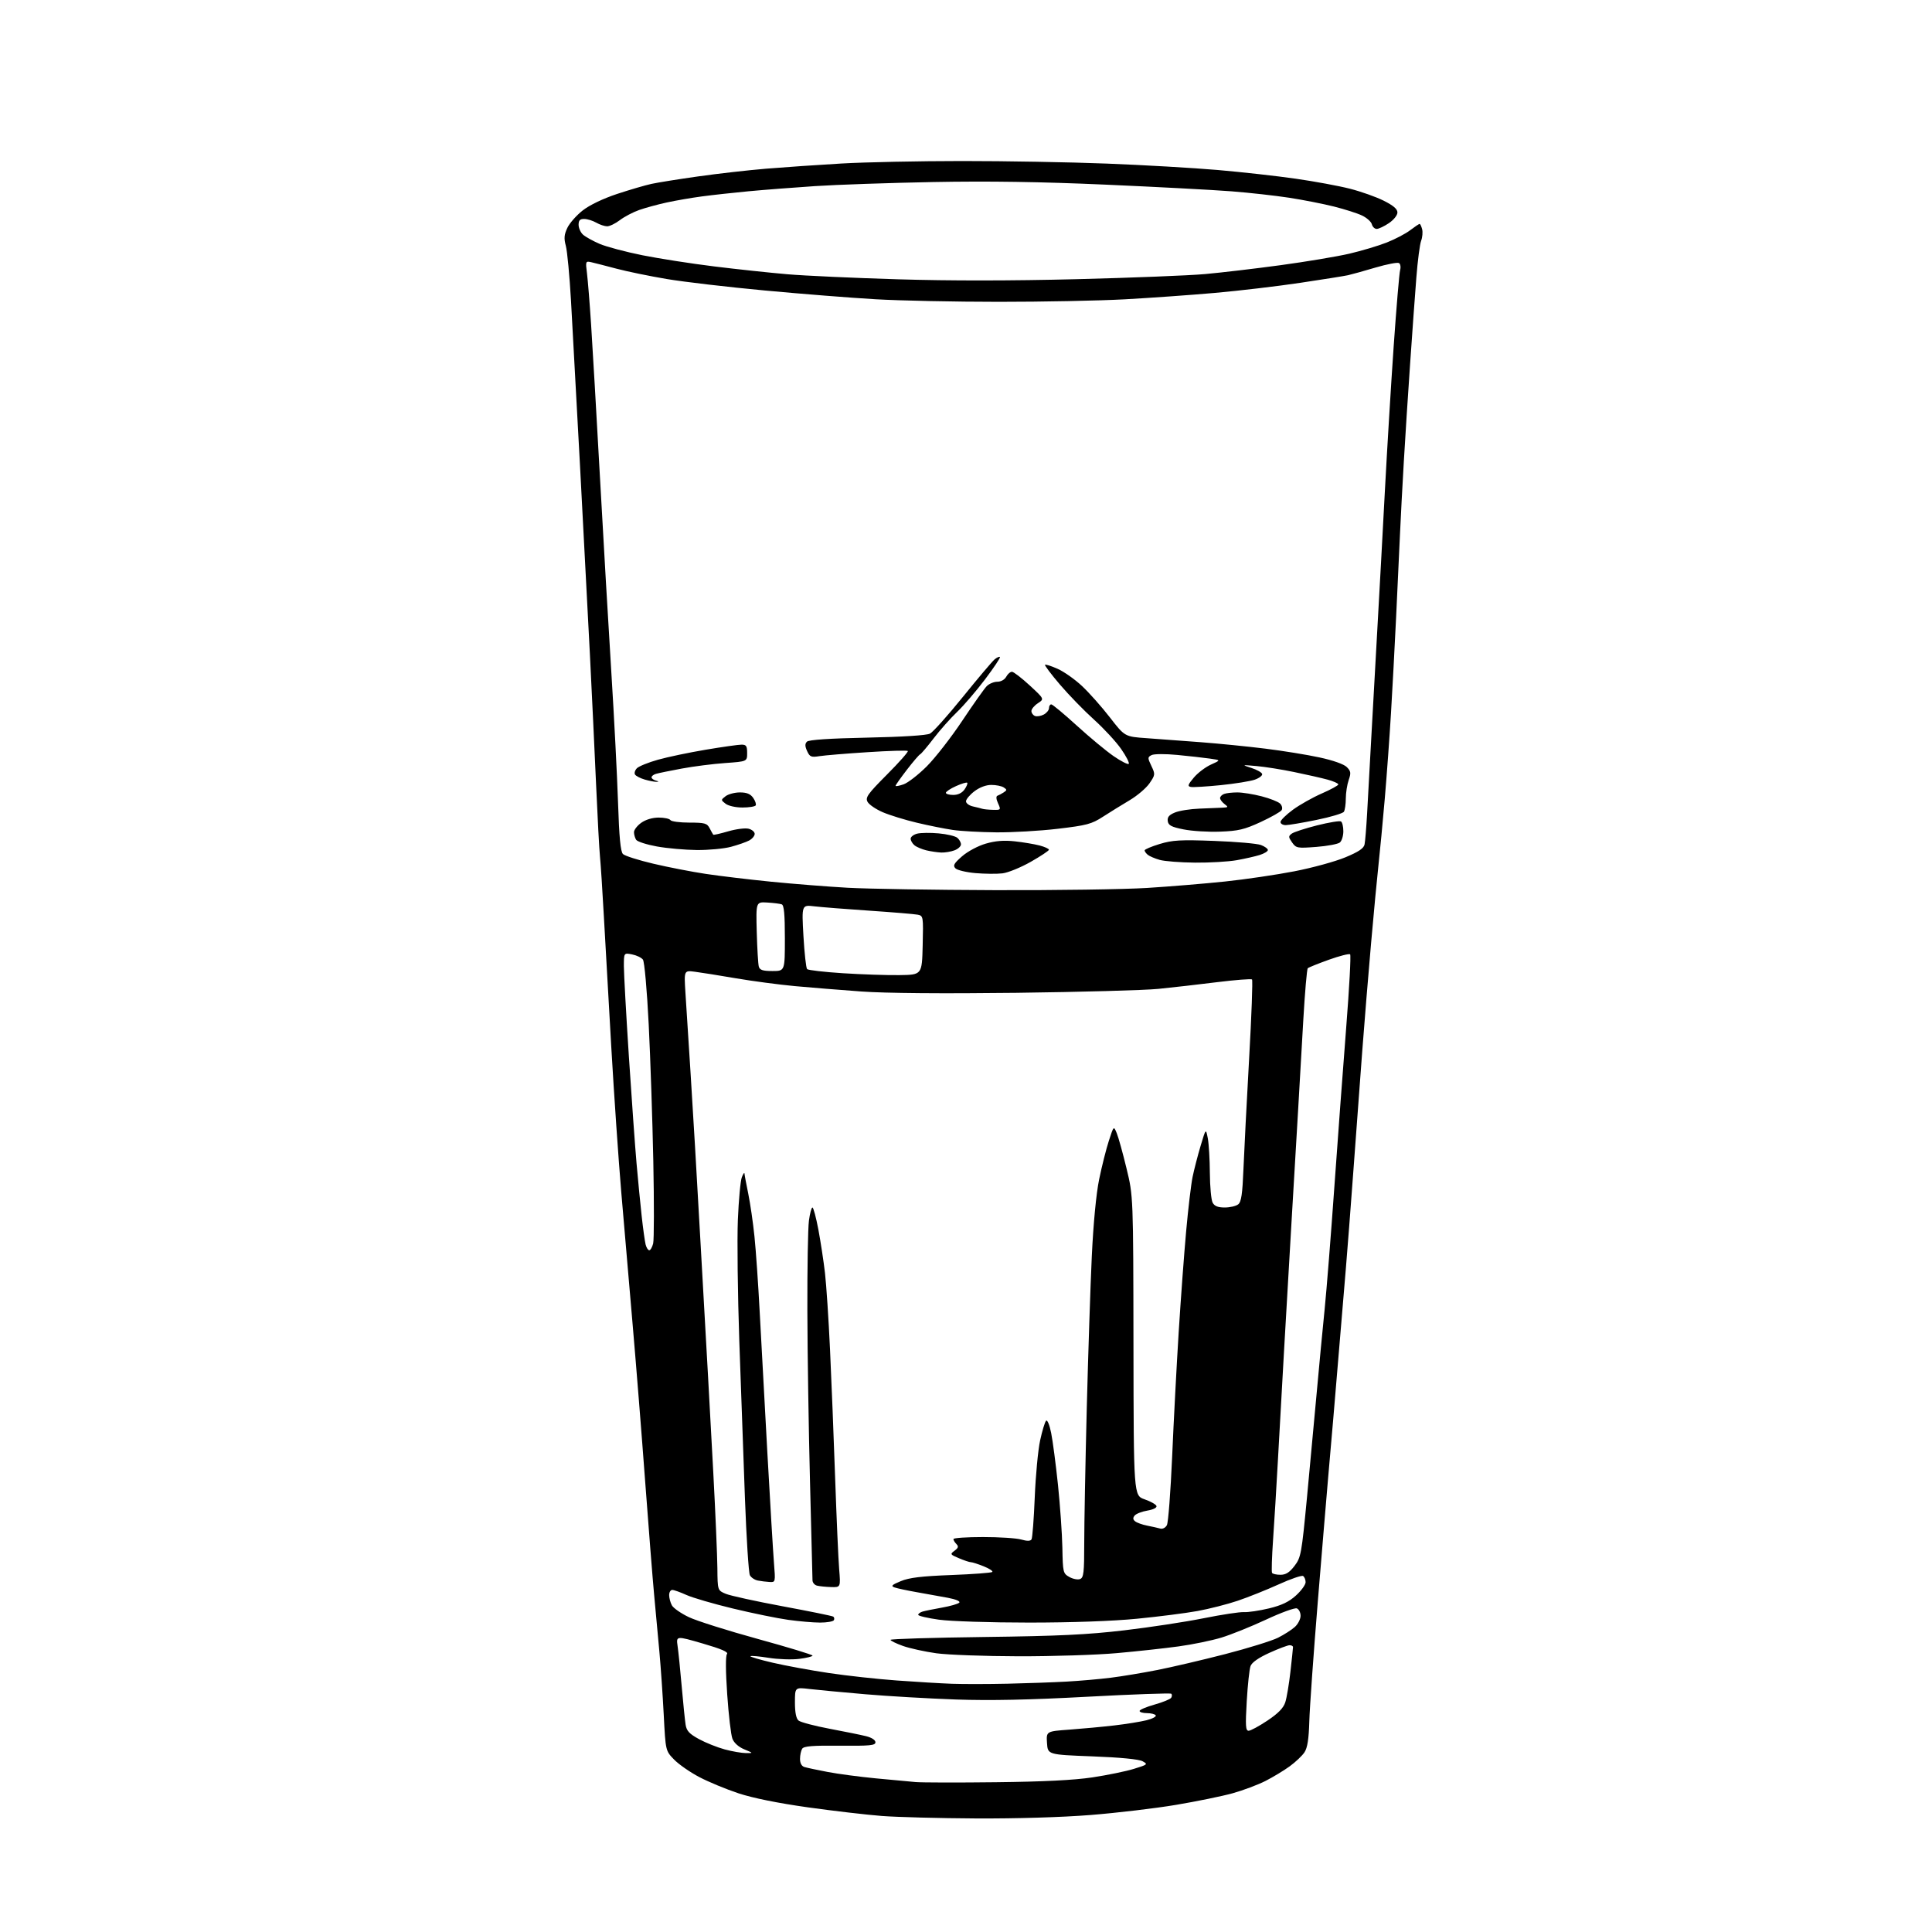 <?xml version="1.0" encoding="UTF-8" standalone="no"?>
<svg 
  version="1.1" 
  xmlns="http://www.w3.org/2000/svg" 
  xmlns:xlink="http://www.w3.org/1999/xlink" 
  xmlns:svg="http://www.w3.org/2000/svg"
  xmlns:rdf="http://www.w3.org/1999/02/22-rdf-syntax-ns#"
  xmlns:cc="http://creativecommons.org/ns#"
  xmlns:dc="http://purl.org/dc/elements/1.1/"
  viewBox="0 0 768 768"
  width="768"
  height="768"
>
<style>svg {background-color: white; }</style>"
<path stroke="none" fill="black" fill-rule="evenodd" d="M388.01,722.86C373.43,722.78 356.60,722.34 350.60,721.88C344.61,721.42 331.33,719.87 321.10,718.44C309.25,716.77 299.26,714.75 293.56,712.87C288.65,711.24 281.63,708.34 277.97,706.41C274.31,704.49 269.80,701.35 267.95,699.44C264.58,695.97 264.58,695.97 263.85,681.74C263.45,673.91 262.66,662.55 262.11,656.50C261.56,650.45 260.62,640.33 260.03,634.00C259.44,627.67 257.84,607.42 256.47,589.00C255.11,570.58 252.86,542.45 251.48,526.50C250.11,510.55 248.08,486.93 246.97,474.00C245.87,461.07 244.09,435.20 243.01,416.50C241.93,397.80 240.59,374.18 240.03,364.00C239.47,353.82 238.78,343.25 238.50,340.50C238.22,337.75 237.53,324.93 236.96,312.00C236.39,299.07 235.28,275.68 234.49,260.00C233.69,244.32 231.91,210.35 230.53,184.50C229.14,158.65 227.55,129.40 226.98,119.50C226.41,109.60 225.49,99.81 224.93,97.74C224.13,94.77 224.25,93.27 225.54,90.56C226.43,88.68 229.19,85.56 231.68,83.62C234.43,81.48 239.79,78.92 245.35,77.08C250.38,75.42 256.52,73.62 259.00,73.09C261.48,72.55 269.80,71.22 277.50,70.13C285.20,69.04 297.35,67.66 304.50,67.06C311.65,66.47 325.15,65.54 334.50,65.00C343.85,64.46 365.44,64.01 382.48,64.01C399.52,64.00 425.39,64.46 439.98,65.03C454.57,65.60 474.38,66.74 484.00,67.57C493.62,68.40 507.61,69.96 515.08,71.04C522.55,72.11 532.23,73.90 536.58,75.01C540.94,76.12 546.98,78.25 550.00,79.76C553.86,81.69 555.50,83.08 555.50,84.46C555.50,85.57 554.03,87.41 552.10,88.71C550.23,89.97 548.05,91.00 547.26,91.00C546.46,91.00 545.59,90.17 545.33,89.15C545.06,88.13 543.31,86.57 541.45,85.68C539.58,84.78 534.55,83.18 530.27,82.10C526.00,81.03 518.00,79.46 512.50,78.61C507.00,77.76 496.65,76.61 489.50,76.05C482.35,75.49 459.85,74.30 439.50,73.40C413.60,72.26 393.05,71.95 371.00,72.36C353.68,72.69 332.52,73.42 324.00,73.98C315.48,74.55 303.55,75.47 297.50,76.04C291.45,76.61 283.12,77.53 279.00,78.08C274.88,78.63 268.57,79.72 265.00,80.50C261.43,81.28 256.51,82.62 254.07,83.48C251.63,84.34 248.17,86.16 246.39,87.52C244.60,88.88 242.32,89.98 241.32,89.96C240.32,89.95 238.38,89.29 237.00,88.50C235.62,87.71 233.49,87.05 232.25,87.04C230.55,87.01 230.00,87.57 230.00,89.35C230.00,90.63 230.79,92.40 231.75,93.27C232.71,94.14 235.70,95.80 238.38,96.95C241.07,98.10 248.72,100.13 255.38,101.47C262.05,102.80 274.93,104.81 284.00,105.92C293.07,107.04 306.12,108.43 313.00,109.02C319.88,109.61 339.68,110.51 357.00,111.03C377.39,111.65 402.43,111.63 428.00,110.98C449.73,110.43 472.68,109.52 479.00,108.95C485.32,108.39 498.82,106.80 509.00,105.42C519.17,104.04 531.46,101.98 536.31,100.86C541.15,99.73 547.84,97.74 551.18,96.43C554.51,95.12 558.73,92.92 560.55,91.53C562.38,90.14 564.07,89.00 564.32,89.00C564.56,89.00 565.01,89.95 565.32,91.11C565.62,92.27 565.44,94.34 564.92,95.71C564.40,97.08 563.54,103.67 563.02,110.35C562.49,117.03 561.38,132.40 560.55,144.50C559.71,156.60 558.58,174.15 558.04,183.50C557.49,192.85 556.80,205.90 556.51,212.50C556.22,219.10 555.53,233.95 554.97,245.50C554.42,257.05 553.50,274.15 552.94,283.50C552.38,292.85 551.27,308.15 550.47,317.50C549.66,326.85 548.55,338.55 548.00,343.50C547.45,348.45 546.11,362.62 545.02,375.00C543.93,387.38 542.37,406.50 541.54,417.50C540.72,428.50 539.14,449.88 538.02,465.00C536.91,480.12 535.56,497.68 535.02,504.00C534.48,510.32 533.35,523.83 532.51,534.00C531.67,544.17 530.54,557.67 529.99,564.00C529.45,570.33 528.55,580.67 527.99,587.00C527.43,593.33 525.58,615.60 523.86,636.50C522.15,657.40 520.62,678.90 520.47,684.28C520.27,691.26 519.73,694.77 518.56,696.55C517.66,697.92 515.03,700.42 512.71,702.11C510.40,703.80 506.02,706.44 503.00,707.98C499.98,709.51 494.12,711.70 490.00,712.85C485.88,714.00 475.75,716.07 467.50,717.46C459.25,718.85 443.95,720.66 433.51,721.49C422.10,722.40 403.94,722.94 388.01,722.86zM396.00,708.46C414.71,708.25 426.93,707.64 434.24,706.54C440.15,705.65 447.57,704.13 450.74,703.15C456.24,701.46 456.39,701.32 454.18,700.12C452.72,699.32 445.30,698.60 434.18,698.18C416.50,697.50 416.50,697.50 416.20,692.86C415.90,688.22 415.90,688.22 425.20,687.55C430.31,687.17 438.32,686.43 443.00,685.88C447.68,685.34 453.41,684.41 455.74,683.83C458.07,683.25 459.73,682.37 459.43,681.88C459.13,681.40 457.56,681.00 455.94,681.00C454.32,681.00 453.00,680.61 453.00,680.13C453.00,679.65 455.69,678.51 458.97,677.59C462.25,676.67 465.22,675.45 465.57,674.89C465.92,674.33 465.94,673.61 465.62,673.29C465.30,672.97 450.30,673.51 432.27,674.48C409.15,675.73 393.76,676.05 380.00,675.58C369.27,675.20 353.07,674.27 344.00,673.49C334.93,672.71 324.91,671.77 321.75,671.40C316.00,670.72 316.00,670.72 316.00,676.74C316.00,680.76 316.48,683.15 317.44,683.95C318.24,684.61 323.75,686.07 329.69,687.19C335.64,688.31 342.19,689.64 344.25,690.15C346.50,690.71 348.00,691.68 348.00,692.58C348.00,693.84 345.82,694.05 333.87,693.94C323.00,693.84 319.54,694.12 318.88,695.15C318.41,695.89 318.02,697.71 318.02,699.18C318.01,700.87 318.65,702.07 319.75,702.41C320.71,702.71 324.88,703.60 329.00,704.38C333.12,705.17 341.68,706.30 348.00,706.91C354.32,707.52 361.52,708.19 364.00,708.40C366.48,708.61 380.88,708.64 396.00,708.46zM296.50,696.88C299.50,696.90 299.50,696.90 295.84,695.38C293.60,694.45 291.78,692.82 291.15,691.18C290.57,689.71 289.64,681.78 289.08,673.57C288.44,664.31 288.40,658.22 288.98,657.52C289.65,656.72 286.84,655.50 279.34,653.32C268.77,650.25 268.77,650.25 269.36,654.38C269.69,656.64 270.43,663.90 271.00,670.50C271.58,677.10 272.27,683.90 272.54,685.60C272.93,688.07 274.03,689.24 277.87,691.33C280.53,692.78 285.14,694.62 288.10,695.42C291.07,696.22 294.85,696.87 296.50,696.88zM496.35,688.00C497.13,688.00 500.49,686.18 503.82,683.96C508.09,681.11 510.18,678.97 510.91,676.71C511.49,674.94 512.41,669.45 512.97,664.50C513.53,659.55 513.99,655.16 513.99,654.75C514.00,654.34 513.39,654.00 512.64,654.00C511.89,654.00 508.27,655.36 504.60,657.03C500.30,658.98 497.64,660.84 497.11,662.28C496.65,663.50 495.98,669.79 495.60,676.25C495.03,686.08 495.15,688.00 496.35,688.00zM400.50,669.30C408.20,669.13 418.77,668.75 424.00,668.46C429.23,668.17 437.10,667.48 441.50,666.93C445.90,666.38 454.23,665.00 460.00,663.86C465.77,662.73 477.93,659.88 487.02,657.54C496.10,655.19 505.55,652.26 508.02,651.03C510.48,649.79 513.51,647.85 514.75,646.71C515.99,645.58 517.00,643.59 517.00,642.29C517.00,641.00 516.33,639.68 515.51,639.36C514.69,639.05 509.18,641.06 503.26,643.83C497.34,646.59 489.35,649.81 485.50,650.98C481.65,652.15 474.00,653.72 468.50,654.47C463.00,655.23 451.98,656.43 444.00,657.14C436.02,657.86 418.48,658.42 405.00,658.40C391.52,658.37 376.76,657.83 372.19,657.20C367.62,656.56 361.66,655.25 358.94,654.29C356.22,653.32 354.00,652.23 354.00,651.87C354.00,651.50 370.76,650.99 391.25,650.73C420.95,650.35 432.25,649.81 447.00,648.07C457.18,646.87 471.35,644.71 478.50,643.27C485.65,641.83 492.85,640.74 494.50,640.84C496.15,640.94 500.61,640.28 504.41,639.37C509.47,638.15 512.35,636.78 515.16,634.24C517.27,632.33 519.00,629.95 519.00,628.94C519.00,627.94 518.54,626.84 517.99,626.49C517.43,626.15 513.04,627.65 508.24,629.84C503.43,632.02 496.12,634.94 492.00,636.33C487.88,637.72 480.68,639.56 476.00,640.41C471.32,641.26 460.52,642.64 452.00,643.47C442.36,644.42 426.10,645.00 409.00,645.00C393.65,645.00 377.86,644.49 373.25,643.85C368.71,643.22 365.00,642.35 365.00,641.92C365.00,641.49 365.79,640.90 366.75,640.62C367.71,640.34 371.18,639.63 374.45,639.05C377.73,638.47 380.81,637.59 381.31,637.09C381.85,636.55 380.05,635.77 376.86,635.16C373.91,634.60 368.35,633.60 364.50,632.93C360.65,632.26 356.64,631.40 355.60,631.03C354.03,630.47 354.49,630.01 358.10,628.52C361.42,627.14 366.35,626.55 378.17,626.10C386.78,625.77 394.12,625.22 394.46,624.88C394.80,624.53 393.26,623.52 391.02,622.63C388.79,621.73 386.50,621.00 385.95,621.00C385.39,621.00 383.26,620.30 381.22,619.43C377.67,617.94 377.59,617.80 379.45,616.43C380.96,615.31 381.12,614.72 380.20,613.80C379.54,613.14 379.00,612.24 379.00,611.80C379.00,611.36 384.29,611.00 390.76,611.00C397.22,611.00 404.06,611.44 405.96,611.99C408.31,612.66 409.60,612.64 410.05,611.92C410.40,611.35 410.98,603.81 411.33,595.19C411.68,586.56 412.64,576.38 413.47,572.56C414.30,568.75 415.36,565.24 415.84,564.76C416.32,564.28 417.21,566.40 417.85,569.62C418.49,572.77 419.70,582.05 420.56,590.23C421.41,598.42 422.20,609.69 422.31,615.27C422.49,625.07 422.59,625.48 425.09,626.88C426.52,627.68 428.43,628.05 429.34,627.70C430.77,627.15 431.00,625.19 431.00,613.35C431.00,605.81 431.45,581.84 432.00,560.07C432.56,538.31 433.46,510.96 434.01,499.29C434.64,486.18 435.75,474.54 436.93,468.79C437.98,463.68 439.71,456.80 440.78,453.50C442.72,447.50 442.72,447.50 443.94,450.50C444.61,452.15 446.36,458.45 447.82,464.50C450.49,475.50 450.49,475.50 450.57,534.99C450.65,594.49 450.65,594.49 454.99,596.00C457.38,596.83 459.51,598.02 459.72,598.66C459.94,599.33 458.45,600.09 456.11,600.48C453.91,600.85 451.63,601.74 451.05,602.45C450.28,603.37 450.33,604.02 451.24,604.75C451.93,605.31 454.07,606.08 456.00,606.46C457.93,606.84 460.26,607.36 461.19,607.62C462.17,607.90 463.29,607.32 463.86,606.27C464.40,605.26 465.34,592.97 465.95,578.97C466.55,564.96 467.73,542.70 468.55,529.50C469.38,516.30 470.71,498.23 471.52,489.35C472.32,480.46 473.47,470.79 474.07,467.85C474.68,464.91 476.11,459.35 477.26,455.50C479.35,448.50 479.35,448.50 480.12,452.50C480.54,454.70 480.91,460.92 480.94,466.32C480.97,471.71 481.47,477.00 482.04,478.07C482.78,479.45 484.14,480.00 486.84,480.00C488.92,480.00 491.33,479.44 492.20,478.75C493.44,477.77 493.89,474.72 494.30,464.50C494.59,457.35 495.60,437.65 496.55,420.73C497.51,403.80 498.02,389.69 497.70,389.36C497.37,389.04 491.12,389.52 483.80,390.43C476.49,391.34 466.00,392.54 460.50,393.09C455.00,393.64 429.57,394.34 404.00,394.66C374.73,395.01 351.94,394.82 342.50,394.14C334.25,393.54 322.32,392.58 316.00,392.00C309.68,391.41 299.10,390.01 292.50,388.88C285.90,387.75 278.57,386.58 276.20,386.28C271.91,385.73 271.91,385.73 272.47,394.61C272.78,399.50 273.70,413.85 274.51,426.50C275.33,439.15 277.11,469.52 278.47,494.00C279.83,518.48 281.19,542.55 281.48,547.50C281.77,552.45 282.70,569.55 283.55,585.50C284.40,601.45 285.12,618.48 285.17,623.35C285.25,632.21 285.25,632.21 288.51,633.57C290.31,634.32 300.45,636.54 311.05,638.51C321.66,640.48 330.71,642.32 331.18,642.61C331.65,642.90 331.77,643.56 331.46,644.07C331.14,644.58 328.69,645.00 326.01,645.00C323.34,645.00 317.62,644.51 313.32,643.91C309.02,643.31 299.14,641.29 291.38,639.42C283.61,637.55 275.28,635.12 272.88,634.03C270.47,632.94 267.94,632.03 267.25,632.02C266.56,632.01 266.00,632.93 266.00,634.07C266.00,635.20 266.48,637.04 267.08,638.14C267.67,639.25 270.73,641.37 273.87,642.86C277.01,644.35 289.35,648.24 301.29,651.52C313.23,654.80 323.00,657.77 323.00,658.13C323.00,658.48 320.61,659.07 317.69,659.43C314.76,659.80 309.31,659.61 305.56,659.01C301.81,658.41 298.55,658.12 298.31,658.36C298.07,658.60 302.07,659.77 307.19,660.96C312.31,662.15 322.35,664.00 329.50,665.06C336.65,666.13 348.80,667.46 356.50,668.02C364.20,668.58 374.10,669.17 378.50,669.33C382.90,669.48 392.80,669.47 400.50,669.30zM330.34,630.88C328.23,630.82 325.71,630.56 324.75,630.31C323.79,630.06 322.99,629.10 322.98,628.18C322.96,627.25 322.52,609.62 321.99,589.00C321.46,568.38 320.98,537.77 320.94,521.00C320.89,504.23 321.17,488.14 321.56,485.25C321.94,482.36 322.57,480.00 322.96,480.00C323.34,480.00 324.40,483.94 325.31,488.75C326.21,493.56 327.40,501.32 327.94,506.00C328.48,510.68 329.39,524.40 329.95,536.50C330.52,548.60 331.43,571.55 331.98,587.50C332.54,603.45 333.25,619.76 333.58,623.75C334.17,631.00 334.17,631.00 330.34,630.88zM305.89,628.86C304.58,628.79 302.49,628.53 301.25,628.29C300.01,628.06 298.59,627.10 298.09,626.18C297.60,625.25 296.71,611.44 296.12,595.50C295.53,579.55 294.52,551.42 293.88,533.00C293.25,514.58 292.99,492.96 293.31,484.97C293.64,476.98 294.35,469.33 294.89,467.97C295.43,466.61 295.90,465.95 295.94,466.50C295.97,467.05 296.65,470.65 297.44,474.50C298.23,478.35 299.35,486.00 299.91,491.50C300.48,497.00 301.42,510.50 301.99,521.50C302.57,532.50 303.94,557.70 305.04,577.50C306.14,597.30 307.32,616.99 307.66,621.25C308.28,628.96 308.27,629.00 305.89,628.86zM509.01,626.00C511.14,626.00 512.60,625.07 514.59,622.47C517.15,619.11 517.40,617.74 519.55,595.22C520.79,582.17 522.55,563.17 523.47,553.00C524.39,542.83 525.77,528.20 526.56,520.50C527.34,512.80 529.09,490.75 530.45,471.50C531.82,452.25 533.93,423.79 535.15,408.26C536.37,392.73 537.07,379.73 536.70,379.37C536.34,379.01 532.55,379.97 528.27,381.50C524.00,383.03 520.21,384.56 519.86,384.89C519.51,385.23 518.71,394.50 518.08,405.50C517.46,416.50 516.51,432.93 515.98,442.00C515.45,451.07 514.33,469.98 513.50,484.00C512.66,498.02 511.31,521.42 510.48,536.00C509.66,550.58 508.52,570.83 507.96,581.00C507.40,591.17 506.55,605.12 506.07,612.00C505.59,618.88 505.40,624.84 505.66,625.25C505.91,625.66 507.42,626.00 509.01,626.00zM258.09,497.00C258.57,497.00 259.26,495.79 259.64,494.32C260.01,492.84 260.03,478.10 259.70,461.57C259.36,445.03 258.54,420.56 257.87,407.20C257.18,393.48 256.18,382.27 255.57,381.46C254.98,380.67 253.04,379.74 251.25,379.39C248.00,378.75 248.00,378.75 248.00,384.12C248.01,387.08 248.90,403.23 249.99,420.00C251.09,436.77 252.46,455.90 253.04,462.50C253.62,469.10 254.54,478.53 255.08,483.46C255.62,488.39 256.33,493.45 256.64,494.71C256.96,495.97 257.61,497.00 258.09,497.00zM357.50,387.62C366.50,387.50 366.50,387.50 366.78,375.78C367.06,364.27 367.02,364.05 364.78,363.60C363.53,363.35 354.91,362.64 345.63,362.01C336.35,361.39 326.49,360.61 323.72,360.28C318.68,359.68 318.68,359.68 319.38,372.08C319.77,378.90 320.43,384.83 320.84,385.24C321.26,385.66 327.66,386.40 335.05,386.87C342.45,387.35 352.55,387.69 357.50,387.62zM307.07,386.00C312.00,386.00 312.00,386.00 312.00,372.97C312.00,363.45 311.66,359.82 310.75,359.49C310.06,359.24 307.48,358.92 305.00,358.77C300.50,358.50 300.50,358.50 300.82,370.50C301.00,377.10 301.37,383.29 301.64,384.25C302.03,385.61 303.23,386.00 307.07,386.00zM395.50,353.85C419.70,353.93 446.93,353.53 456.00,352.97C465.07,352.40 479.02,351.25 487.00,350.41C494.98,349.57 507.35,347.75 514.50,346.36C521.65,344.98 530.76,342.48 534.75,340.82C540.08,338.61 542.13,337.24 542.44,335.65C542.68,334.47 543.13,329.00 543.44,323.50C543.75,318.00 544.45,305.18 545.01,295.00C545.56,284.82 546.68,264.80 547.49,250.50C548.30,236.20 549.67,211.22 550.52,195.00C551.38,178.78 552.95,152.90 554.02,137.50C555.09,122.10 556.24,108.54 556.57,107.36C556.90,106.19 556.70,104.93 556.12,104.57C555.53,104.21 551.33,105.02 546.78,106.36C542.23,107.71 537.31,109.08 535.86,109.40C534.40,109.72 525.84,111.09 516.84,112.43C507.84,113.78 492.60,115.58 482.99,116.43C473.37,117.28 457.18,118.43 447.00,118.99C436.82,119.54 414.32,119.99 397.00,119.98C379.68,119.98 357.66,119.52 348.07,118.96C338.49,118.41 318.69,116.84 304.07,115.48C289.46,114.12 271.91,112.07 265.08,110.92C258.25,109.77 249.25,107.92 245.08,106.81C240.91,105.70 236.42,104.55 235.10,104.25C232.77,103.72 232.72,103.84 233.33,108.61C233.67,111.30 234.41,120.47 234.97,129.00C235.53,137.53 237.13,164.97 238.51,190.00C239.89,215.03 241.93,249.90 243.03,267.50C244.13,285.10 245.32,308.20 245.67,318.83C246.13,332.84 246.67,338.53 247.63,339.49C248.36,340.22 253.81,341.95 259.73,343.34C265.65,344.74 275.00,346.55 280.50,347.38C286.00,348.21 297.70,349.61 306.50,350.49C315.30,351.37 329.02,352.45 337.00,352.90C344.98,353.34 371.30,353.77 395.50,353.85zM398.50,347.17C396.30,347.44 391.48,347.39 387.80,347.08C384.11,346.76 380.51,345.90 379.80,345.17C378.73,344.07 379.19,343.23 382.45,340.38C384.68,338.44 388.78,336.25 391.85,335.36C395.70,334.24 399.07,333.97 403.39,334.44C406.75,334.81 411.19,335.55 413.25,336.09C415.31,336.63 416.99,337.40 416.97,337.79C416.95,338.18 413.69,340.34 409.72,342.60C405.75,344.85 400.70,346.91 398.50,347.17zM475.07,342.91C469.25,342.86 462.93,342.37 461.00,341.82C459.07,341.27 456.94,340.36 456.25,339.79C455.56,339.22 455.00,338.43 455.00,338.04C455.00,337.64 457.69,336.50 460.99,335.50C466.11,333.95 469.25,333.77 482.74,334.28C491.42,334.60 499.75,335.33 501.26,335.91C502.76,336.48 504.00,337.38 504.00,337.90C504.00,338.42 502.54,339.31 500.75,339.87C498.96,340.43 494.83,341.37 491.57,341.95C488.30,342.53 480.88,342.96 475.07,342.91zM374.18,338.90C372.71,338.84 370.04,338.45 368.26,338.03C366.47,337.60 364.33,336.69 363.51,336.01C362.68,335.32 362.00,334.14 362.00,333.40C362.00,332.65 363.17,331.75 364.59,331.39C366.01,331.03 369.86,330.98 373.13,331.28C376.40,331.57 379.73,332.36 380.54,333.03C381.34,333.70 382.00,334.88 382.00,335.65C382.00,336.42 380.85,337.49 379.43,338.02C378.02,338.56 375.66,338.95 374.18,338.90zM277.00,337.90C272.32,337.85 265.17,337.22 261.10,336.48C257.03,335.74 253.33,334.55 252.87,333.82C252.41,333.09 252.02,331.74 252.02,330.82C252.01,329.89 253.31,328.21 254.90,327.07C256.69,325.80 259.37,325.00 261.85,325.00C264.07,325.00 266.16,325.45 266.50,326.00C266.84,326.55 270.23,327.00 274.02,327.00C280.17,327.00 281.06,327.25 282.10,329.25C282.74,330.49 283.39,331.64 283.53,331.81C283.67,331.98 286.34,331.38 289.46,330.47C292.58,329.56 296.23,329.09 297.57,329.43C298.91,329.76 300.00,330.69 300.00,331.48C300.00,332.28 299.01,333.46 297.80,334.11C296.58,334.76 293.32,335.89 290.55,336.63C287.77,337.37 281.68,337.94 277.00,337.90zM523.27,336.66C515.67,337.24 515.23,337.16 513.63,334.89C512.13,332.74 512.12,332.39 513.52,331.36C514.37,330.74 518.91,329.27 523.59,328.09C528.28,326.91 532.54,326.22 533.06,326.54C533.58,326.86 534.00,328.61 534.00,330.44C534.00,332.26 533.38,334.27 532.62,334.90C531.86,335.53 527.66,336.32 523.27,336.66zM396.00,330.87C389.68,330.81 381.91,330.38 378.74,329.91C375.57,329.45 369.13,328.16 364.44,327.04C359.75,325.93 353.66,324.05 350.91,322.87C348.17,321.69 345.44,319.83 344.86,318.73C343.93,317.00 344.91,315.62 352.59,307.90C357.44,303.04 361.16,298.82 360.87,298.53C360.57,298.24 353.40,298.45 344.92,299.00C336.44,299.54 327.82,300.26 325.77,300.58C322.44,301.11 321.90,300.88 320.84,298.56C319.96,296.62 319.94,295.66 320.78,294.82C321.52,294.08 329.71,293.53 344.71,293.22C358.72,292.93 368.34,292.32 369.68,291.63C370.89,291.01 376.78,284.42 382.78,277.00C388.79,269.57 394.45,262.87 395.37,262.11C396.29,261.34 397.25,260.92 397.50,261.17C397.75,261.41 395.08,265.41 391.57,270.06C388.06,274.70 383.07,280.52 380.47,283.00C377.87,285.48 373.67,290.20 371.15,293.50C368.63,296.80 366.21,299.65 365.78,299.84C365.34,300.02 362.96,302.80 360.49,306.01C358.02,309.22 356.00,312.08 356.00,312.37C356.00,312.66 357.43,312.40 359.18,311.79C360.93,311.18 365.10,307.94 368.45,304.59C371.79,301.24 378.13,293.10 382.52,286.50C386.91,279.91 391.29,273.72 392.25,272.75C393.21,271.79 395.11,271.00 396.46,271.00C397.91,271.00 399.37,270.17 400.00,269.00C400.59,267.90 401.62,267.02 402.29,267.05C402.95,267.07 406.12,269.51 409.33,272.47C415.16,277.85 415.16,277.85 412.58,279.54C411.16,280.47 410.00,281.87 410.00,282.65C410.00,283.43 410.64,284.31 411.42,284.61C412.20,284.91 413.78,284.65 414.92,284.04C416.06,283.43 417.00,282.27 417.00,281.46C417.00,280.66 417.40,280.00 417.90,280.00C418.39,280.00 422.96,283.80 428.05,288.44C433.14,293.08 439.73,298.55 442.68,300.58C445.64,302.62 448.34,303.99 448.69,303.64C449.04,303.29 447.69,300.64 445.68,297.75C443.68,294.86 438.82,289.61 434.90,286.07C430.97,282.54 424.89,276.28 421.37,272.16C417.86,268.05 415.18,264.49 415.41,264.26C415.64,264.02 417.88,264.74 420.38,265.85C422.89,266.95 427.26,270.03 430.09,272.68C432.93,275.33 437.92,280.95 441.19,285.17C447.12,292.83 447.12,292.83 455.81,293.44C460.59,293.77 470.35,294.50 477.50,295.05C484.65,295.60 496.12,296.74 503.00,297.60C509.88,298.45 519.54,300.01 524.48,301.08C529.88,302.24 534.21,303.77 535.36,304.91C536.99,306.55 537.10,307.27 536.13,310.06C535.51,311.84 534.99,315.14 534.98,317.40C534.98,319.65 534.63,322.03 534.22,322.68C533.80,323.33 528.90,324.80 523.32,325.93C517.75,327.07 512.24,328.00 511.09,328.00C509.94,328.00 509.01,327.44 509.02,326.75C509.02,326.06 511.25,323.87 513.96,321.88C516.68,319.89 521.85,316.98 525.45,315.41C529.05,313.84 532.00,312.22 532.00,311.82C532.00,311.41 530.09,310.56 527.75,309.92C525.41,309.28 519.45,307.93 514.50,306.91C509.55,305.88 502.80,304.81 499.50,304.52C493.54,304.00 493.53,304.00 497.42,305.26C499.58,305.95 501.51,307.03 501.72,307.65C501.92,308.27 500.61,309.29 498.80,309.93C496.98,310.56 490.89,311.54 485.25,312.11C479.62,312.68 474.26,313.00 473.36,312.82C471.98,312.55 472.19,311.93 474.56,309.11C476.13,307.24 479.20,304.92 481.37,303.94C485.33,302.17 485.33,302.17 480.92,301.55C478.49,301.20 472.68,300.55 468.00,300.10C463.22,299.64 458.74,299.67 457.78,300.16C456.17,300.98 456.16,301.27 457.69,304.47C459.27,307.78 459.24,308.02 456.95,311.37C455.64,313.28 452.08,316.31 449.04,318.11C445.99,319.92 441.23,322.86 438.45,324.66C433.92,327.59 432.03,328.09 420.45,329.46C413.33,330.30 402.32,330.93 396.00,330.87zM485.01,330.59C480.33,330.77 473.80,330.37 470.50,329.70C465.63,328.73 464.44,328.10 464.20,326.39C463.98,324.83 464.72,323.95 467.04,322.99C468.76,322.27 473.17,321.57 476.84,321.44C480.50,321.30 484.62,321.13 486.00,321.06C488.30,320.95 488.36,320.83 486.75,319.61C485.79,318.88 485.00,317.81 485.00,317.25C485.00,316.68 485.71,315.94 486.58,315.61C487.45,315.27 489.83,315.00 491.87,315.00C493.91,315.00 498.26,315.70 501.54,316.55C504.82,317.40 508.12,318.70 508.87,319.45C509.62,320.20 509.90,321.36 509.48,322.03C509.06,322.71 505.30,324.84 501.13,326.77C494.67,329.75 492.25,330.33 485.01,330.59zM394.73,321.92C397.87,322.00 397.92,321.93 396.74,319.33C395.98,317.66 395.89,316.53 396.51,316.31C397.06,316.12 398.18,315.52 399.00,314.98C400.33,314.11 400.33,313.89 399.00,313.02C398.18,312.47 395.97,312.02 394.09,312.02C391.97,312.01 389.43,312.96 387.34,314.55C385.50,315.95 384.00,317.75 384.00,318.53C384.00,319.32 385.24,320.23 386.75,320.57C388.26,320.90 389.95,321.33 390.50,321.51C391.05,321.69 392.95,321.88 394.73,321.92zM295.13,321.00C292.44,321.00 289.54,320.35 288.44,319.50C286.52,318.02 286.52,317.98 288.44,316.50C289.51,315.68 292.07,315.00 294.13,315.00C296.85,315.00 298.31,315.60 299.40,317.16C300.23,318.35 300.68,319.70 300.40,320.16C300.11,320.62 297.74,321.00 295.13,321.00zM378.94,316.00C380.84,316.00 382.43,315.22 383.42,313.81C384.26,312.61 384.74,311.41 384.49,311.15C384.23,310.90 382.22,311.50 380.01,312.50C377.80,313.49 376.00,314.69 376.00,315.15C376.00,315.62 377.32,316.00 378.94,316.00zM261.00,310.79C260.18,310.81 258.06,310.40 256.30,309.89C254.54,309.38 252.80,308.48 252.43,307.89C252.06,307.29 252.41,306.17 253.19,305.38C253.98,304.60 257.74,303.07 261.56,302.00C265.38,300.92 273.90,299.14 280.50,298.03C287.10,296.92 293.51,296.01 294.75,296.01C296.64,296.00 297.00,296.54 297.00,299.35C297.00,302.70 297.00,302.70 288.25,303.32C283.44,303.66 275.68,304.65 271.00,305.52C266.32,306.39 261.71,307.33 260.75,307.62C259.79,307.90 259.00,308.52 259.00,308.99C259.00,309.47 259.79,310.06 260.75,310.31C261.91,310.61 262.00,310.78 261.00,310.79z" />

</svg>